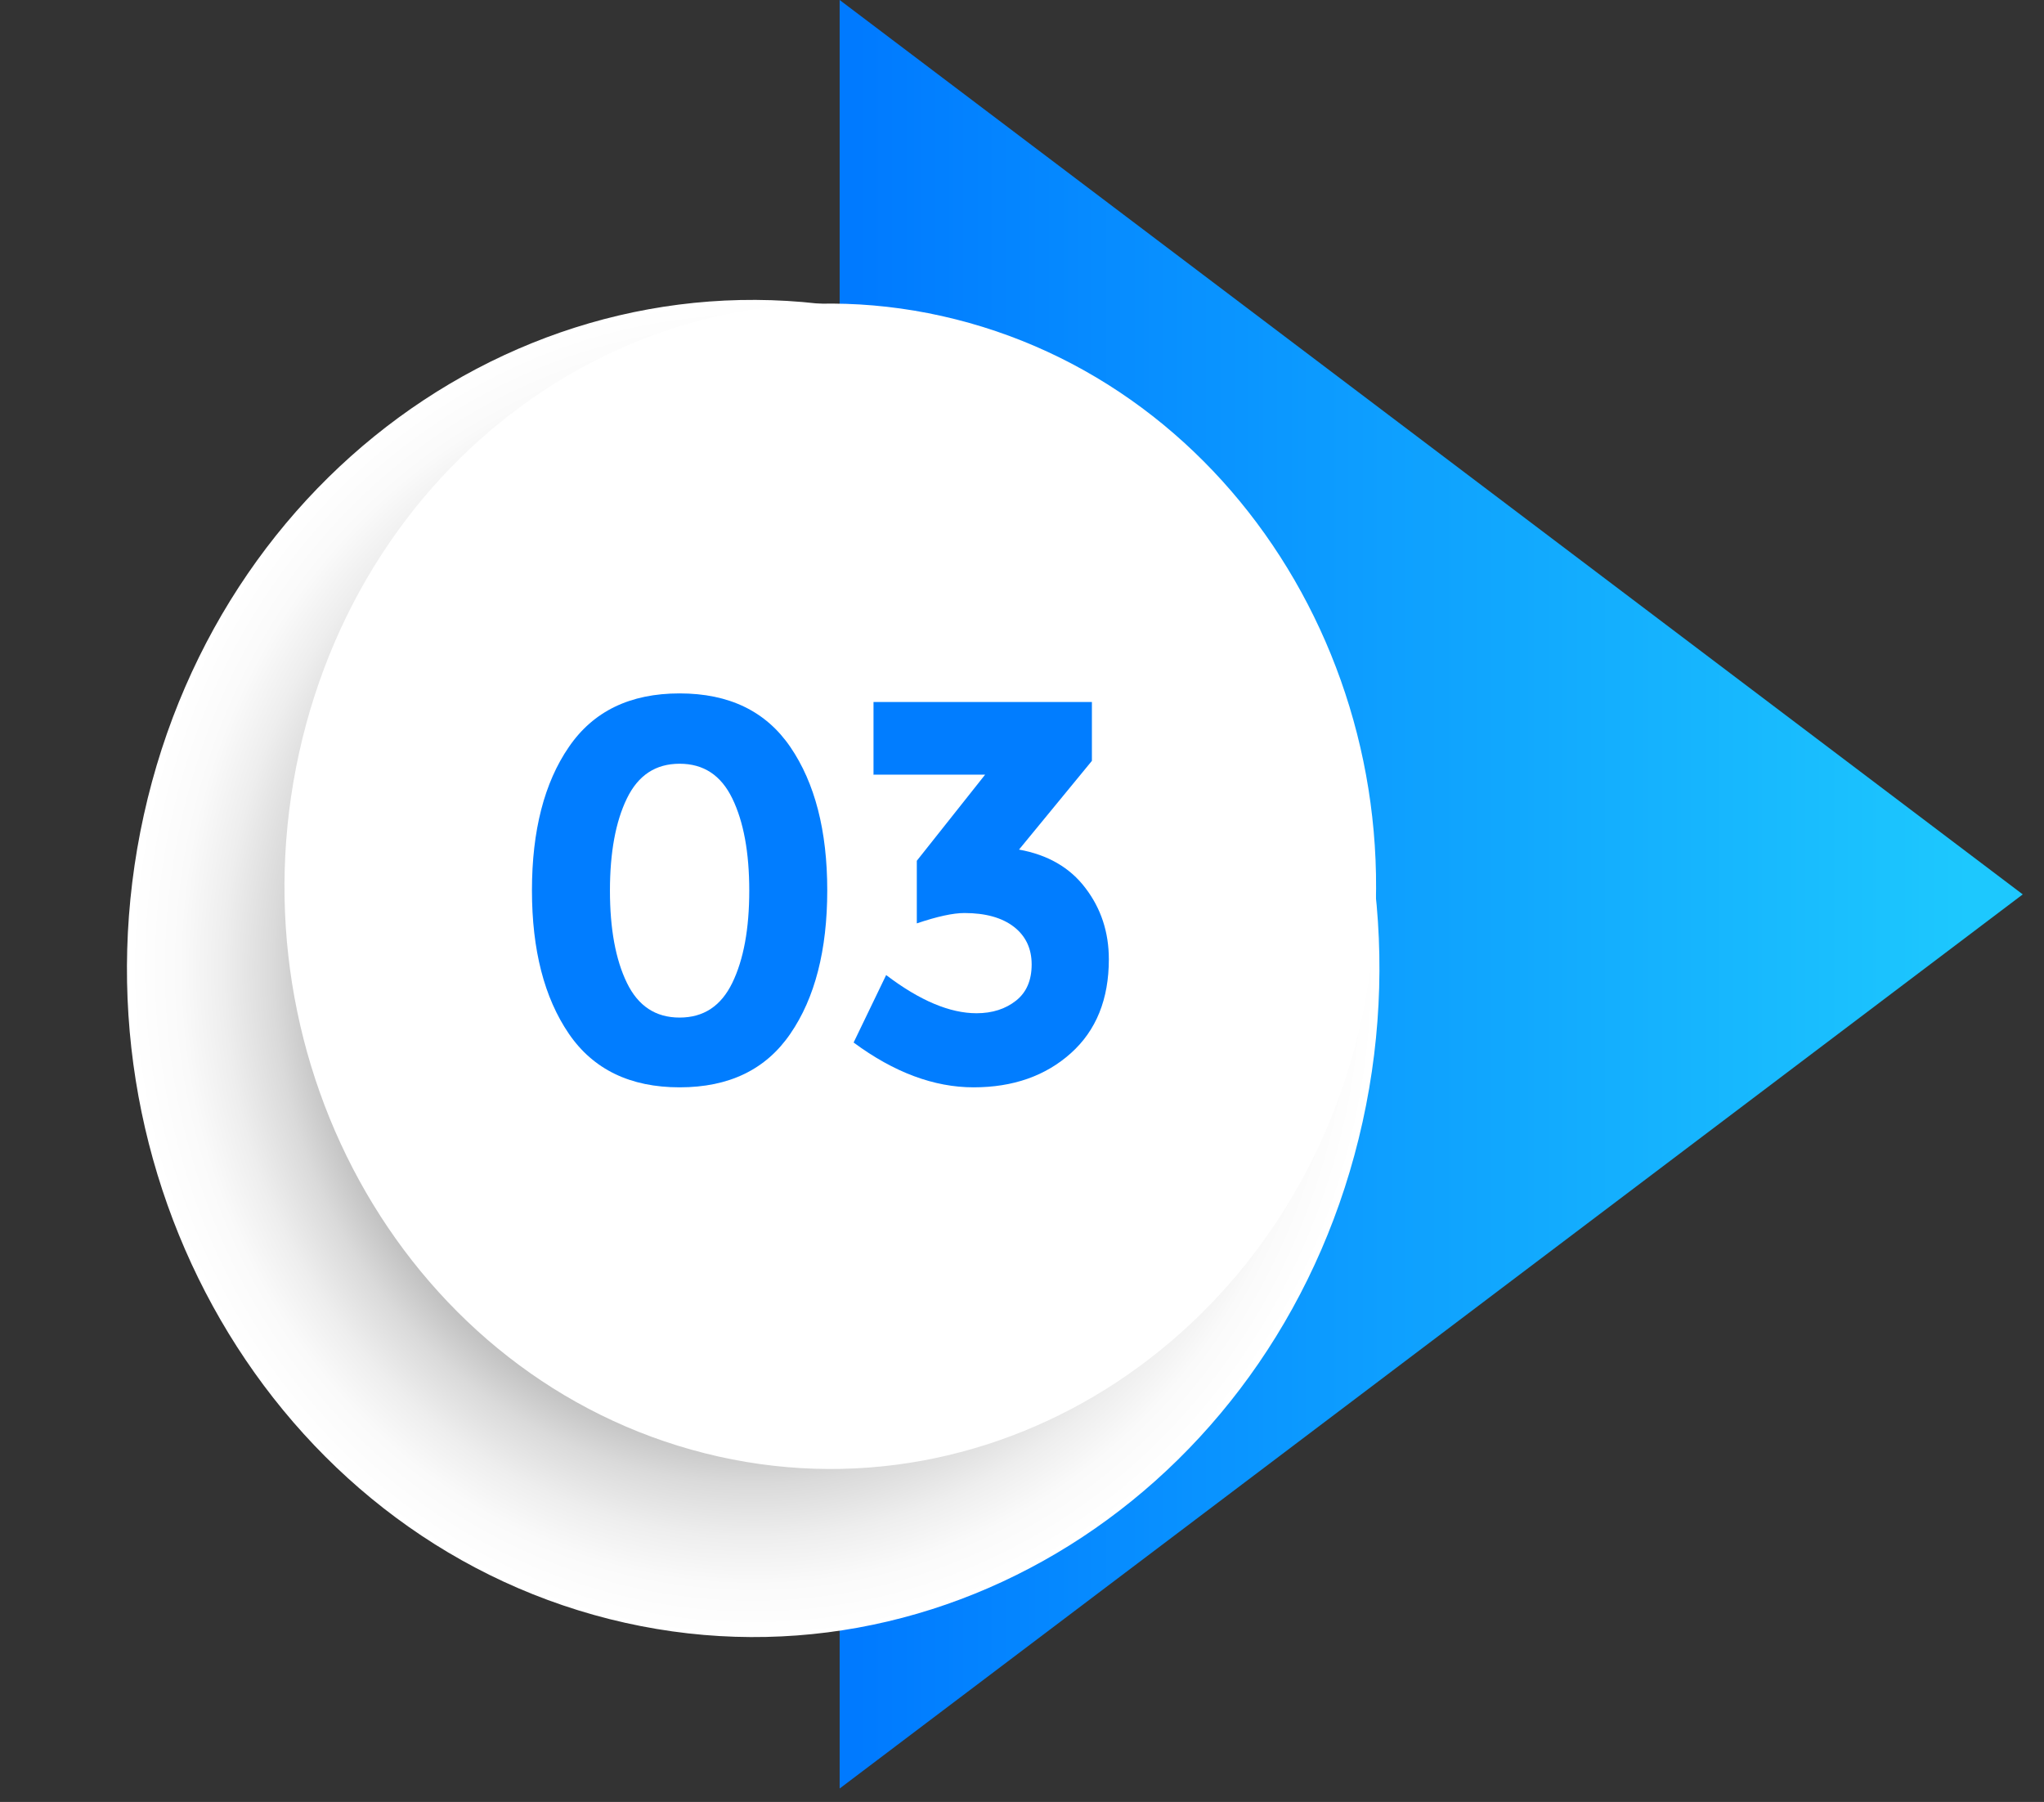 <?xml version="1.0" encoding="UTF-8"?> <svg xmlns="http://www.w3.org/2000/svg" width="76" height="67" viewBox="0 0 76 67" fill="none"><rect x="0" y="0" width="76" height="67" fill="#333333" stroke="none"/> <path d="M75.21 33.255L31.22 0V66.5L75.21 33.255Z" fill="url(#paint0_linear_105_66)"></path> <path style="mix-blend-mode:multiply" d="M50.663 41.719C53.616 28.36 45.866 14.974 33.353 11.821C20.839 8.668 8.301 16.942 5.348 30.301C2.394 43.66 10.144 57.046 22.657 60.199C35.171 63.352 47.709 55.078 50.663 41.719Z" fill="url(#paint1_radial_105_66)"></path> <path d="M50.619 37.93C53.193 26.287 46.438 14.62 35.532 11.872C24.626 9.124 13.698 16.335 11.124 27.979C8.55 39.622 15.304 51.288 26.21 54.036C37.117 56.784 48.044 49.573 50.619 37.93Z" fill="white"></path> <path d="M25.269 40.429C23.439 40.429 22.059 39.767 21.149 38.433C20.239 37.098 19.779 35.326 19.779 33.105C19.779 30.885 20.239 29.102 21.149 27.778C22.059 26.444 23.429 25.782 25.269 25.782C27.109 25.782 28.479 26.444 29.389 27.778C30.299 29.113 30.759 30.885 30.759 33.105C30.759 35.326 30.299 37.109 29.389 38.433C28.479 39.767 27.109 40.429 25.269 40.429ZM23.309 29.689C22.889 30.554 22.679 31.696 22.679 33.116C22.679 34.536 22.889 35.678 23.309 36.543C23.729 37.408 24.379 37.835 25.269 37.835C26.159 37.835 26.809 37.408 27.229 36.543C27.649 35.678 27.859 34.536 27.859 33.116C27.859 31.696 27.649 30.554 27.229 29.689C26.809 28.824 26.159 28.397 25.269 28.397C24.379 28.397 23.729 28.824 23.309 29.689Z" fill="#017DFF"></path> <path d="M32.479 28.792V26.102H40.599V28.29L37.889 31.589C38.949 31.781 39.779 32.251 40.359 33.02C40.939 33.778 41.229 34.664 41.229 35.667C41.229 37.151 40.759 38.315 39.819 39.158C38.879 40.002 37.669 40.429 36.199 40.429C34.729 40.429 33.239 39.873 31.739 38.763L32.949 36.254C34.199 37.205 35.319 37.674 36.309 37.674C36.899 37.674 37.389 37.514 37.779 37.205C38.169 36.895 38.359 36.447 38.359 35.859C38.359 35.272 38.139 34.802 37.699 34.461C37.259 34.119 36.639 33.948 35.859 33.948C35.439 33.948 34.849 34.076 34.089 34.333V32.005L36.629 28.803H32.469L32.479 28.792Z" fill="#017DFF"></path> <defs> <linearGradient id="paint0_linear_105_66" x1="31.849" y1="33.255" x2="73.21" y2="33.255" gradientUnits="userSpaceOnUse"> <stop stop-color="#007AFF"></stop> <stop offset="1" stop-color="#1DC8FE"></stop> </linearGradient> <radialGradient id="paint1_radial_105_66" cx="0" cy="0" r="1" gradientUnits="userSpaceOnUse" gradientTransform="translate(28.001 36.009) scale(23.28 24.853)"> <stop offset="0.47" stop-color="#404040"></stop> <stop offset="0.54" stop-color="#6C6C6C"></stop> <stop offset="0.62" stop-color="#999999"></stop> <stop offset="0.69" stop-color="#BDBDBD"></stop> <stop offset="0.77" stop-color="#DADADA"></stop> <stop offset="0.85" stop-color="#EEEEEE"></stop> <stop offset="0.92" stop-color="#FAFAFA"></stop> <stop offset="1" stop-color="white"></stop> </radialGradient> </defs> </svg> 